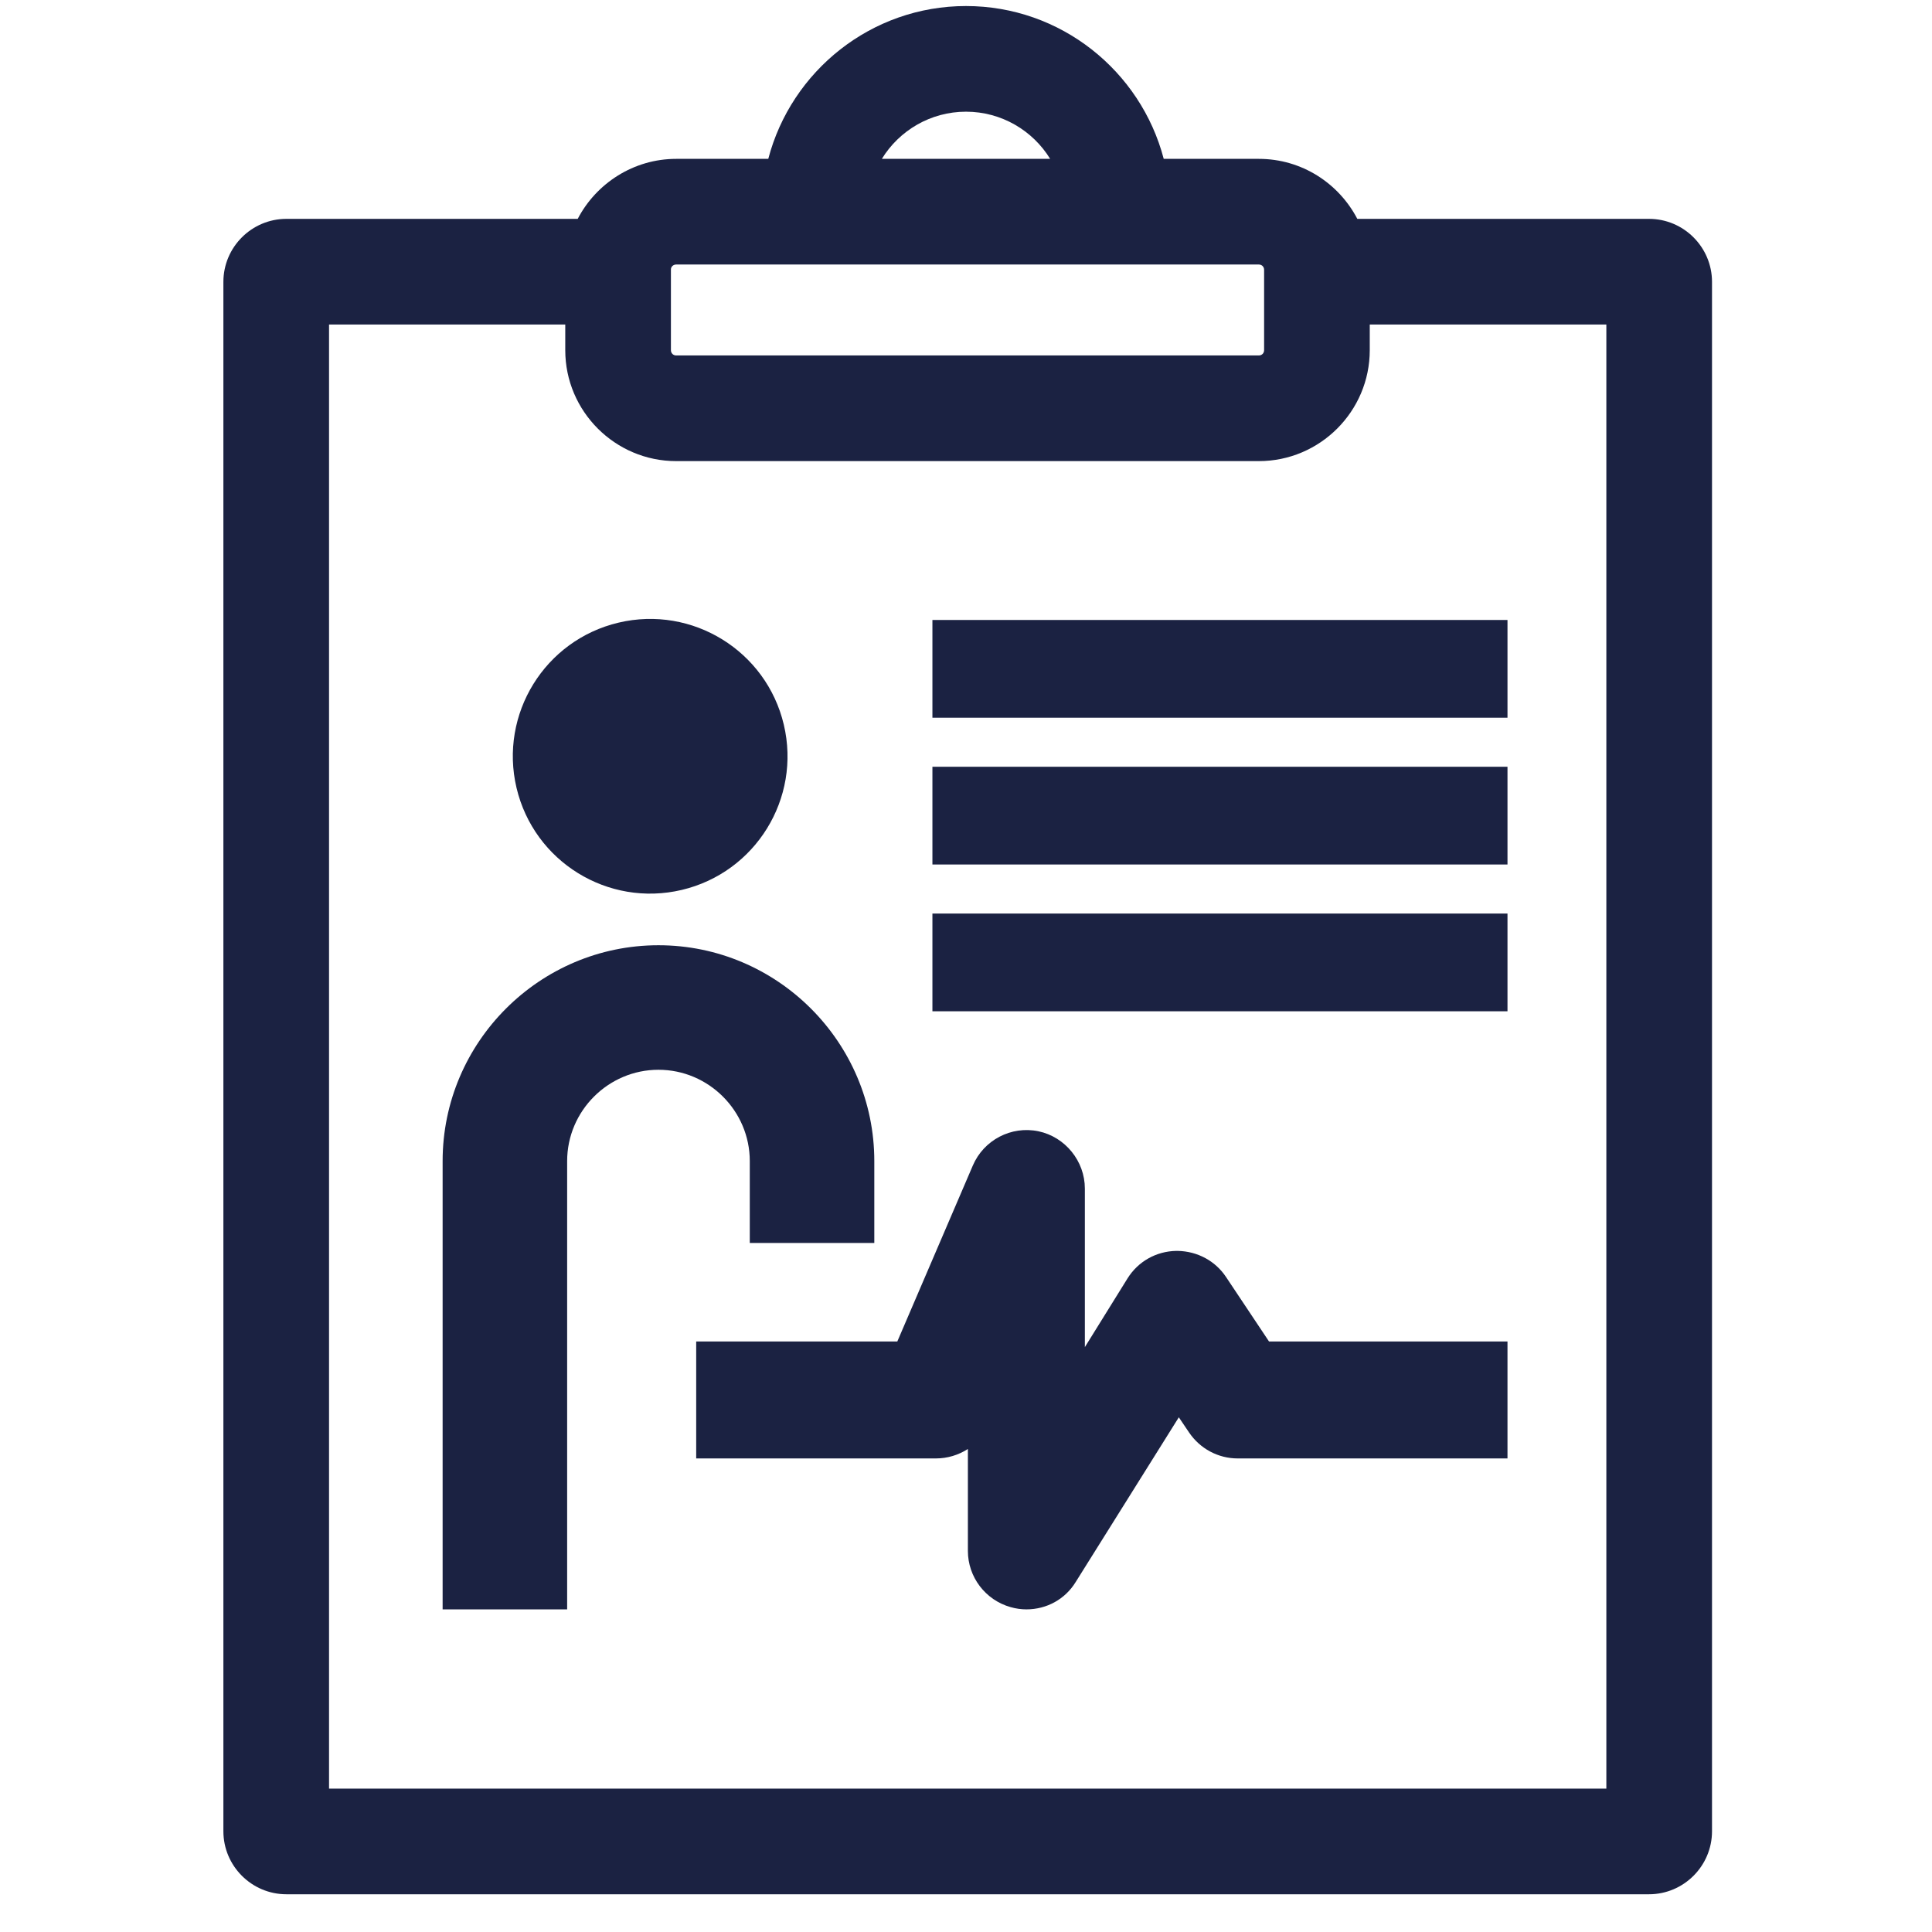 <?xml version="1.0" encoding="utf-8"?>
<!-- Generator: Adobe Illustrator 24.0.0, SVG Export Plug-In . SVG Version: 6.00 Build 0)  -->
<svg version="1.1" id="Layer_3" xmlns="http://www.w3.org/2000/svg" xmlns:xlink="http://www.w3.org/1999/xlink" x="0px" y="0px"
	 viewBox="0 0 512 512" style="enable-background:new 0 0 512 512;" xml:space="preserve">
<style type="text/css">
	.st0{fill:#1B2242;}
</style>
<g>
	<path class="st0" d="M359.7,58c-4.9-9.4-14.7-15.9-26.1-15.9h-25.2C302.3,18.8,281.1,1.6,256,1.6s-46.3,17.2-52.4,40.5h-24.4
		c-11.3,0-21.2,6.5-26.1,15.9H75.9c-9.2,0-16.7,7.5-16.7,16.7v410.6c0,9.2,7.5,16.7,16.7,16.7H437c9.2,0,16.7-7.5,16.7-16.7V74.7
		c0-9.2-7.5-16.7-16.7-16.7H359.7z M256,29.6c9.4,0,17.7,5,22.3,12.5h-44.6C238.3,34.6,246.6,29.6,256,29.6z M179.2,70.1h22.6h108.4
		h23.4c0.8,0,1.4,0.6,1.4,1.4v21.3c0,0.8-0.6,1.4-1.4,1.4H179.2c-0.8,0-1.4-0.6-1.4-1.4V71.4C177.8,70.7,178.4,70.1,179.2,70.1z
		 M425.7,474H87.2V86h62.6v6.8c0,16.2,13.2,29.4,29.4,29.4h154.4c16.2,0,29.4-13.2,29.4-29.4V86h62.7L425.7,474L425.7,474z"/>
	
		<ellipse transform="matrix(0.973 -0.23 0.23 0.973 -41.461 44.964)" class="st0" cx="172.3" cy="200.5" rx="36.4" ry="36.4"/>
	<path class="st0" d="M324.9,338.4c-2.8-4.2-7.5-6.8-12.8-6.9h-0.2h-0.2c-5.3,0.1-10.1,2.8-12.9,7.3L287.5,357v-42
		c0-7.3-5.2-13.7-12.3-15.2c-7.2-1.5-14.5,2.3-17.4,9.1l-20,46.6h-53.3v31H248c3.1,0,6-0.9,8.5-2.5v27c0,6.9,4.6,13,11.3,14.9
		c1.4,0.4,2.8,0.6,4.2,0.6c5.4,0,10.3-2.7,13.1-7.3l27.3-43.6l2.7,4c2.9,4.3,7.7,6.9,12.9,6.9h71.5v-31h-63.2L324.9,338.4z"/>
	<path class="st0" d="M198.7,307.7v21.7h33v-21.7c0-31.5-25.7-57.2-57.2-57.2s-57.2,25.7-57.2,57.2v118.8h33V307.7
		c0-13.3,10.9-24.2,24.2-24.2S198.7,294.4,198.7,307.7z"/>
	<rect x="247.1" y="203.2" class="st0" width="152.4" height="25.9"/>
	<rect x="247.1" y="164.3" class="st0" width="152.4" height="25.9"/>
	<rect x="247.1" y="242.1" class="st0" width="152.4" height="25.9"/>
</g>
</svg>
